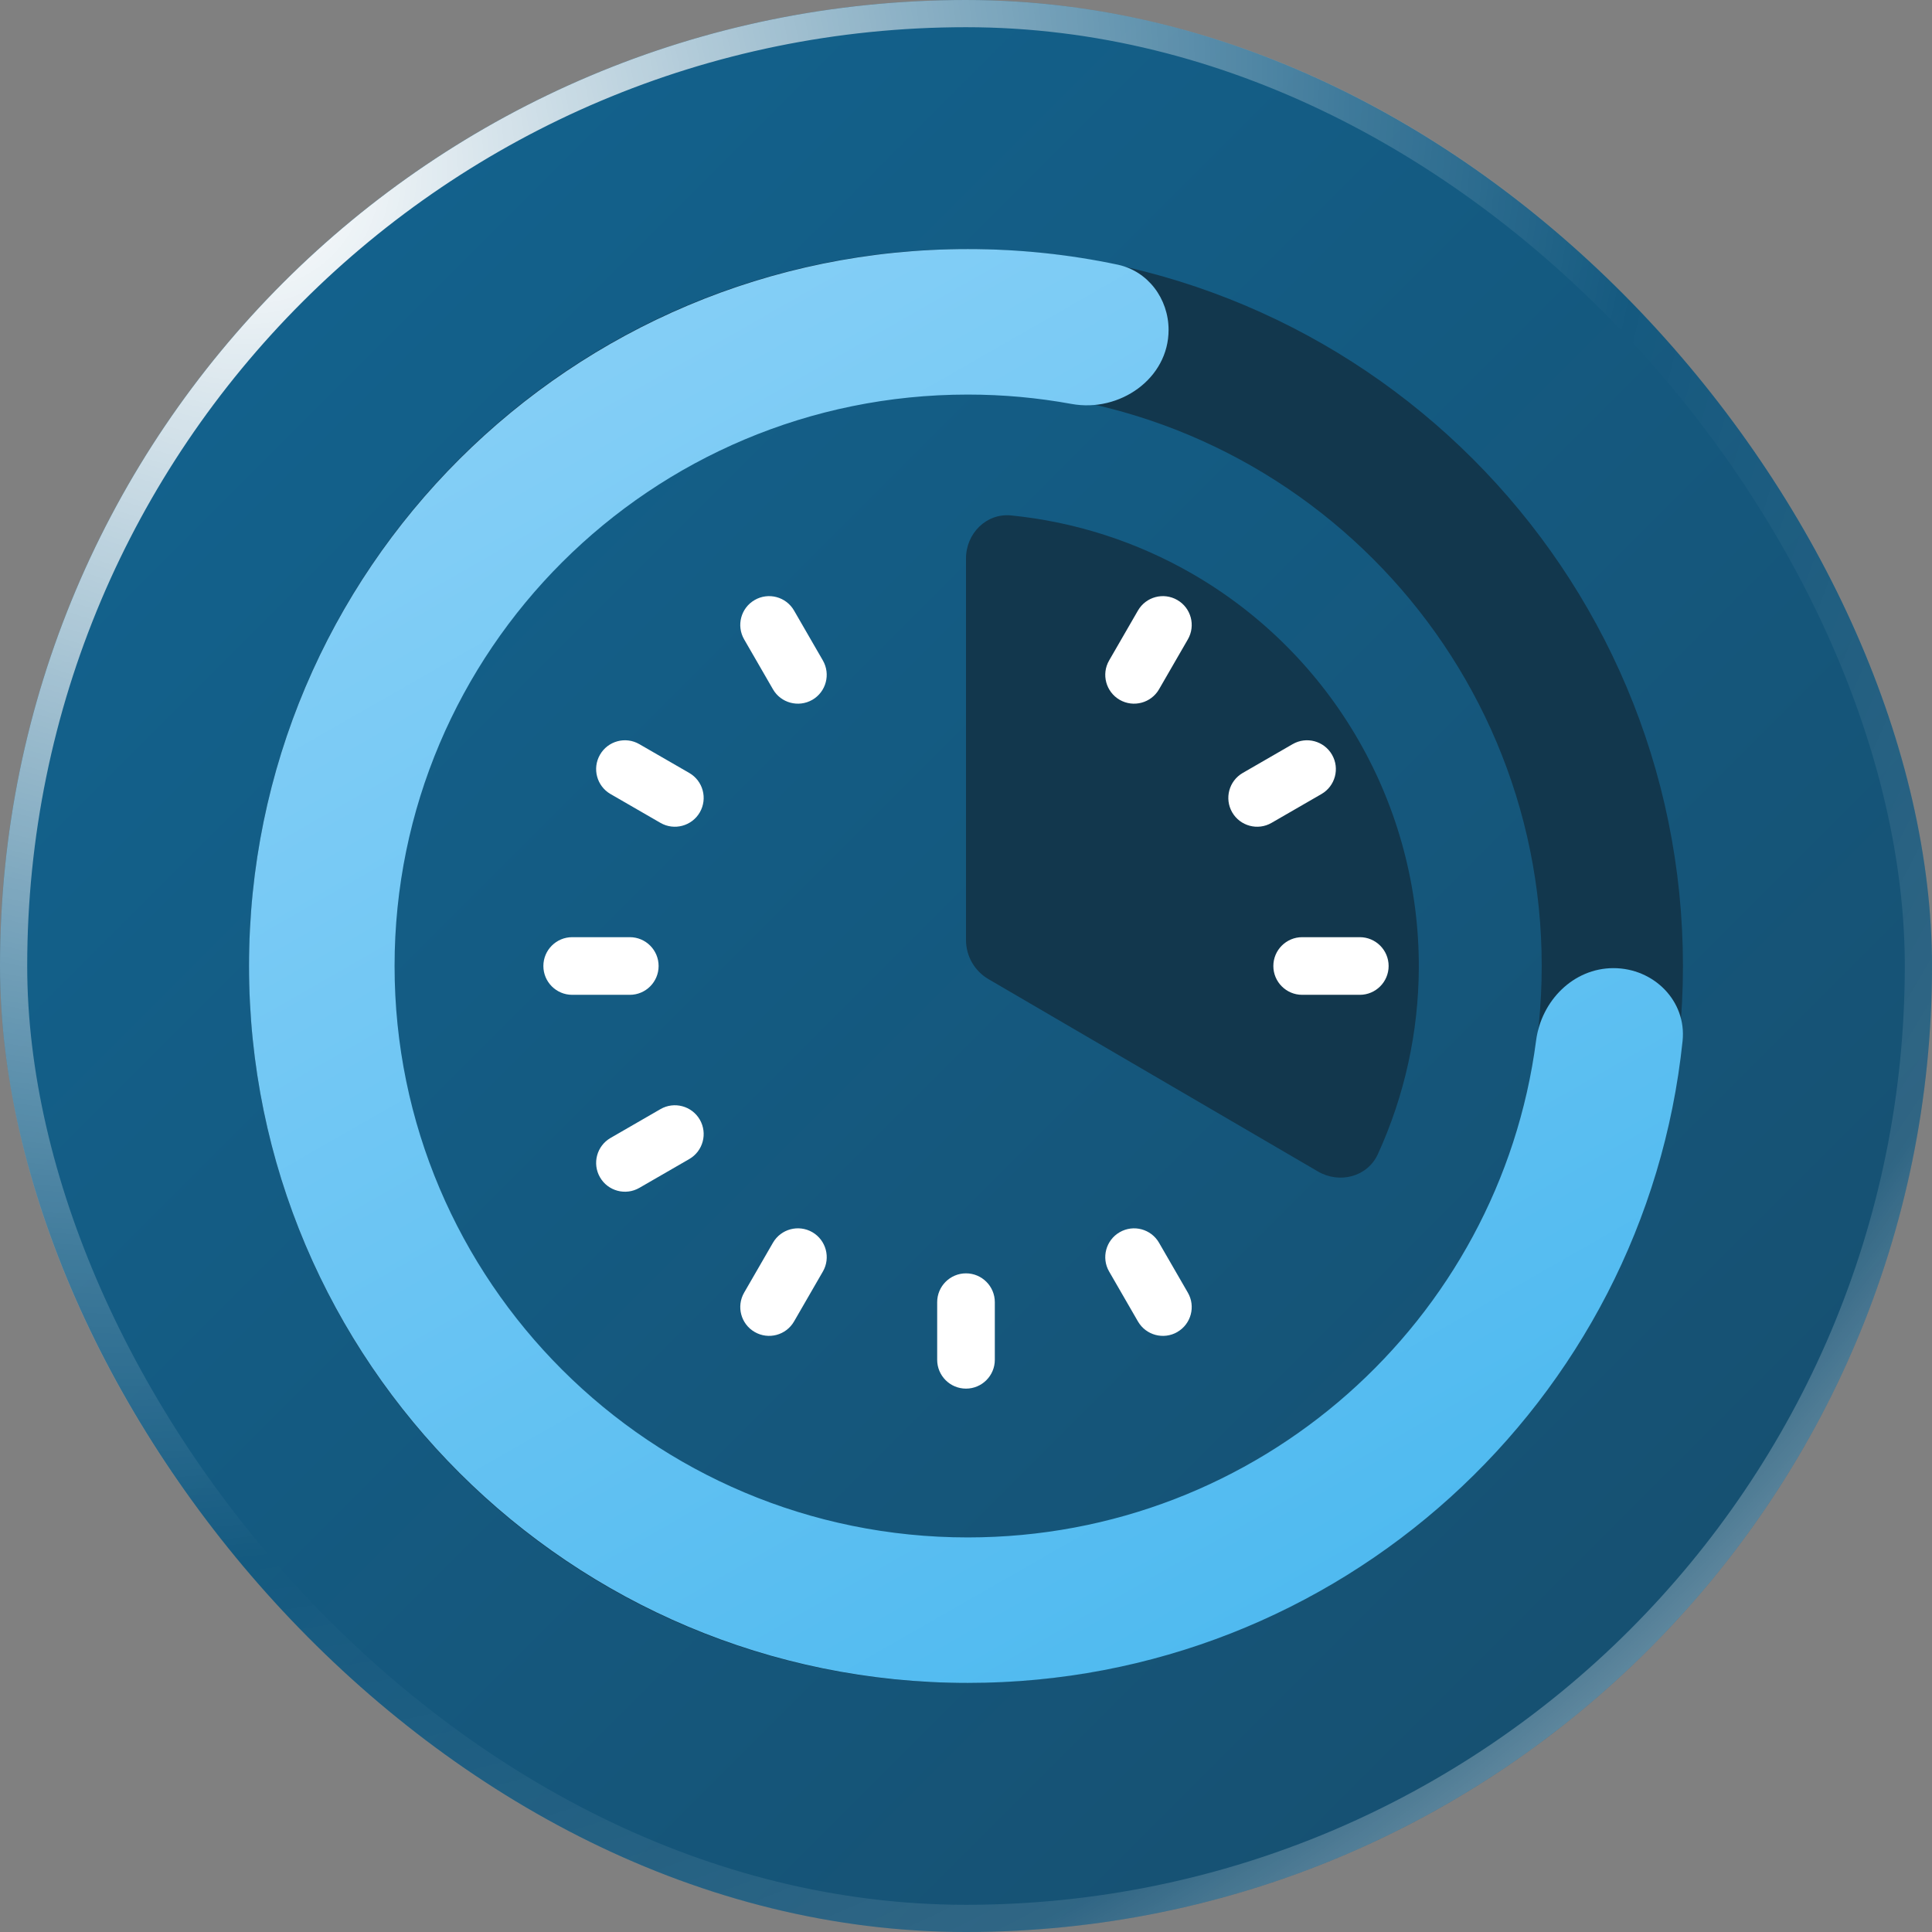 <svg width="48" height="48" viewBox="0 0 48 48" fill="none" xmlns="http://www.w3.org/2000/svg">
<rect x="0" y="0" width="48" height="48" fill="#808080" stroke="none"/>
<g clip-path="url(#clip0_22_54)">
<path d="M48 0H0V48H48V0Z" fill="url(#paint0_linear_22_54)"/>
<g clip-path="url(#clip1_22_54)">
<path d="M24 40.058C32.868 40.058 40.058 32.869 40.058 24C40.058 15.132 32.868 7.942 24 7.942C15.131 7.942 7.942 15.132 7.942 24C7.942 32.869 15.131 40.058 24 40.058Z" stroke="#12374D" stroke-width="3.509"/>
<path fill-rule="evenodd" clip-rule="evenodd" d="M29.033 8.197C29.033 7.424 28.523 6.735 27.767 6.575C26.566 6.321 25.32 6.188 24.044 6.188C14.182 6.188 6.187 14.162 6.187 24C6.187 33.838 14.182 41.812 24.044 41.812C33.275 41.812 40.869 34.825 41.803 25.864C41.907 24.869 41.087 24.053 40.086 24.053C39.09 24.053 38.294 24.863 38.164 25.851C37.255 32.811 31.287 38.197 24.044 38.197C16.17 38.197 9.803 31.832 9.803 24C9.803 16.168 16.17 9.803 24.044 9.803C24.925 9.803 25.787 9.883 26.624 10.036C27.816 10.253 29.033 9.408 29.033 8.197Z" fill="url(#paint1_linear_22_54)"/>
<path d="M24 13.875C24 13.254 24.505 12.744 25.123 12.806C26.71 12.965 28.249 13.461 29.637 14.264C31.35 15.256 32.771 16.682 33.756 18.398C34.742 20.115 35.257 22.061 35.25 24.041C35.244 25.644 34.896 27.223 34.233 28.674C33.975 29.239 33.281 29.418 32.744 29.105L24.558 24.326C24.212 24.124 24 23.754 24 23.354V13.875Z" fill="#12374D"/>
<path d="M13.5 24V24C13.5 24.395 13.82 24.716 14.216 24.716H15.648C16.043 24.716 16.363 24.395 16.363 24V24C16.363 23.605 16.043 23.284 15.648 23.284H14.216C13.82 23.284 13.5 23.605 13.5 24Z" fill="white"/>
<path d="M14.907 18.75L14.907 18.75C14.709 19.092 14.826 19.53 15.169 19.728L16.409 20.444C16.751 20.642 17.189 20.524 17.387 20.182L17.387 20.182C17.584 19.839 17.467 19.402 17.125 19.204L15.884 18.488C15.542 18.29 15.104 18.408 14.907 18.75Z" fill="white"/>
<path d="M18.75 14.907L18.75 14.907C18.407 15.104 18.29 15.542 18.488 15.885L19.204 17.125C19.401 17.467 19.839 17.584 20.182 17.387L20.182 17.387C20.524 17.189 20.641 16.751 20.444 16.409L19.728 15.169C19.53 14.826 19.092 14.709 18.75 14.907Z" fill="white"/>
<path d="M29.25 14.907L29.25 14.907C28.907 14.709 28.47 14.826 28.272 15.169L27.556 16.409C27.358 16.751 27.476 17.189 27.818 17.387L27.818 17.387C28.16 17.584 28.598 17.467 28.796 17.125L29.512 15.885C29.71 15.542 29.592 15.104 29.25 14.907Z" fill="white"/>
<path d="M33.093 18.75L33.093 18.75C32.895 18.408 32.458 18.29 32.115 18.488L30.875 19.204C30.533 19.402 30.416 19.839 30.613 20.182L30.613 20.182C30.811 20.524 31.249 20.642 31.591 20.444L32.831 19.728C33.174 19.53 33.291 19.092 33.093 18.75Z" fill="white"/>
<path d="M34.5 24V24C34.5 23.605 34.179 23.284 33.784 23.284H32.352C31.957 23.284 31.636 23.605 31.636 24V24C31.636 24.395 31.957 24.716 32.352 24.716H33.784C34.179 24.716 34.5 24.395 34.5 24Z" fill="white"/>
<path d="M29.25 33.094L29.25 33.093C29.592 32.896 29.71 32.458 29.512 32.116L28.796 30.876C28.598 30.533 28.161 30.416 27.818 30.614L27.818 30.614C27.476 30.811 27.358 31.249 27.556 31.591L28.272 32.831C28.47 33.174 28.908 33.291 29.25 33.094Z" fill="white"/>
<path d="M24 34.5H24C24.395 34.5 24.716 34.179 24.716 33.784V32.352C24.716 31.957 24.395 31.636 24 31.636H24C23.605 31.636 23.284 31.957 23.284 32.352V33.784C23.284 34.179 23.605 34.5 24 34.5Z" fill="white"/>
<path d="M18.75 33.093L18.75 33.093C19.092 33.291 19.53 33.174 19.728 32.831L20.444 31.591C20.642 31.249 20.524 30.811 20.182 30.613L20.182 30.613C19.839 30.416 19.402 30.533 19.204 30.875L18.488 32.115C18.29 32.458 18.408 32.896 18.75 33.093Z" fill="white"/>
<path d="M14.907 29.25L14.907 29.25C15.104 29.592 15.542 29.71 15.885 29.512L17.125 28.796C17.467 28.598 17.584 28.161 17.387 27.818L17.387 27.818C17.189 27.476 16.751 27.358 16.409 27.556L15.169 28.272C14.826 28.47 14.709 28.908 14.907 29.25Z" fill="white"/>
</g>
</g>
<rect x="0.338" y="0.338" width="47.324" height="47.324" rx="23.662" stroke="url(#paint2_radial_22_54)" stroke-width="0.676"/>
<defs>
<linearGradient id="paint0_linear_22_54" x1="0" y1="0" x2="48" y2="48" gradientUnits="userSpaceOnUse">
<stop stop-color="#126592"/>
<stop offset="1" stop-color="#174D6C"/>
</linearGradient>
<linearGradient id="paint1_linear_22_54" x1="16.45" y1="8.29" x2="34.101" y2="39.117" gradientUnits="userSpaceOnUse">
<stop stop-color="#83CEF6"/>
<stop offset="1" stop-color="#4FBAF0"/>
</linearGradient>
<radialGradient id="paint2_radial_22_54" cx="0" cy="0" r="1" gradientUnits="userSpaceOnUse" gradientTransform="translate(6.818 5.143) rotate(50.675) scale(52.934 61.098)">
<stop stop-color="white"/>
<stop offset="0.466" stop-color="white" stop-opacity="0.18"/>
<stop offset="0.598" stop-color="white" stop-opacity="0"/>
<stop offset="0.866" stop-color="white" stop-opacity="0.11"/>
<stop offset="1" stop-color="white" stop-opacity="0.53"/>
</radialGradient>
<clipPath id="clip0_22_54">
<rect width="48" height="48" rx="24" fill="white"/>
</clipPath>
<clipPath id="clip1_22_54">
<rect width="48" height="48" fill="white"/>
</clipPath>
</defs>
</svg>
